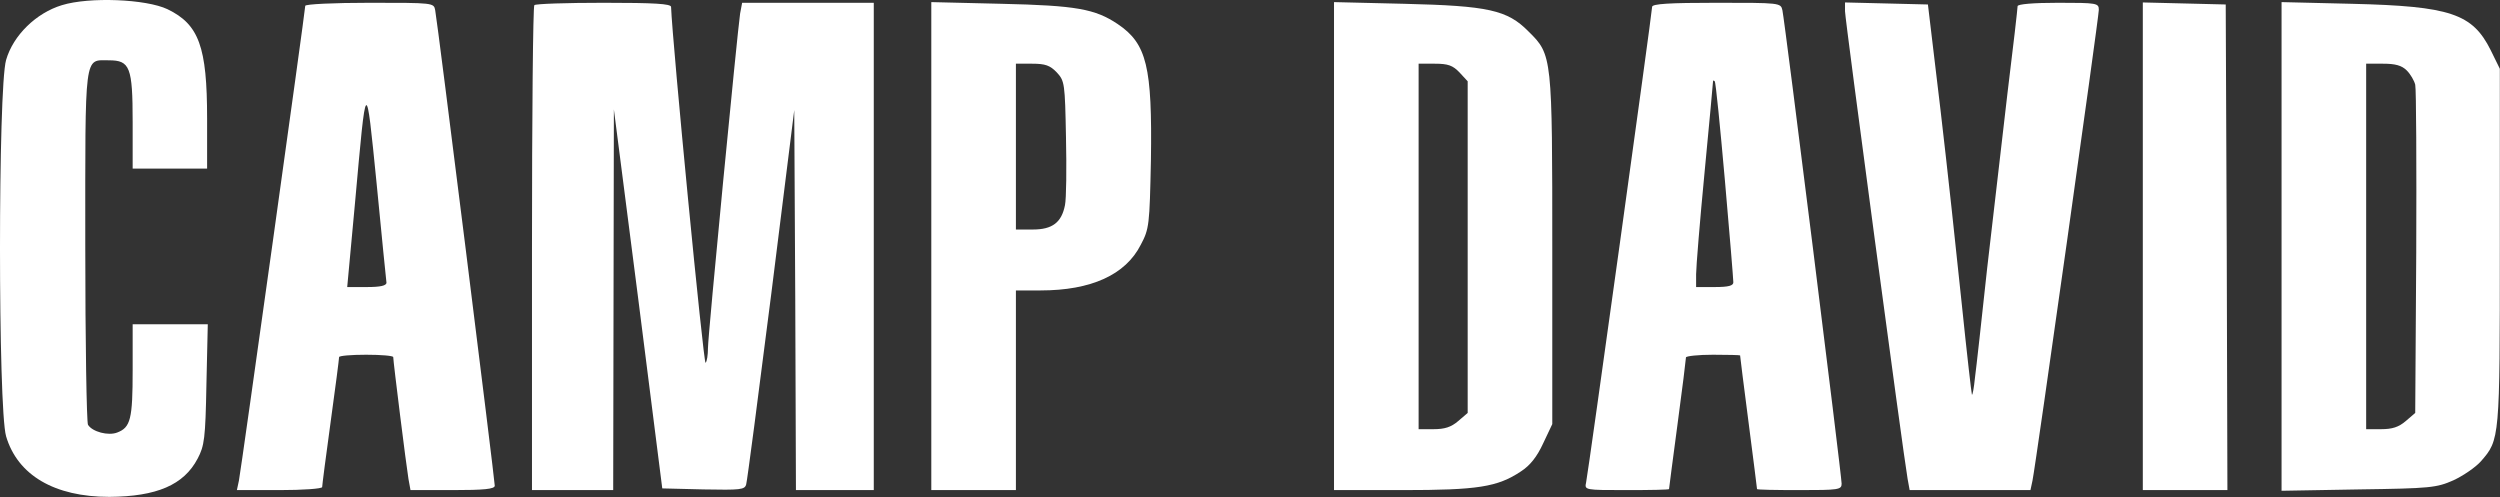 <svg width="985" height="196" viewBox="0 0 985 196" fill="none" xmlns="http://www.w3.org/2000/svg">
<rect x="0" y="0" width="985" height="196" fill="#333333" stroke="none"/>
<path d="M24.4 2.031C14.267 5.098 5.2 13.898 2.4 23.631C-0.8 34.565 -0.8 160.965 2.4 171.898C6.933 187.231 21.467 195.765 43.067 195.765C61.733 195.631 72.4 191.098 77.867 180.698C80.533 175.631 80.933 172.831 81.333 151.365L81.867 127.765H67.067H52.267V145.898C52.267 165.098 51.467 168.431 46.133 170.431C42.667 171.765 36.4 170.165 34.667 167.365C34.133 166.431 33.6 134.698 33.6 96.831C33.6 19.898 33.067 23.765 42.933 23.765C51.2 23.765 52.267 26.431 52.267 48.031V66.431H66.933H81.6V46.698C81.6 18.431 78.4 9.631 66 3.631C57.6 -0.369 35.2 -1.302 24.4 2.031Z" fill="white"/>
<path d="M120.267 2.298C120.267 4.165 94.934 185.498 94.134 189.365L93.334 193.098H110.134C119.334 193.098 126.934 192.565 126.934 191.898C126.934 191.231 128.401 179.765 130.267 166.298C132.134 152.831 133.601 141.365 133.601 140.698C133.601 140.165 138.401 139.765 144.267 139.765C150.134 139.765 154.934 140.165 154.934 140.698C154.934 142.431 160.134 184.031 160.934 188.698L161.734 193.098H178.267C190.667 193.098 194.934 192.698 194.934 191.365C194.934 189.098 172.267 7.765 171.467 4.031C170.934 1.098 170.801 1.098 145.601 1.098C131.601 1.098 120.267 1.631 120.267 2.298ZM152.267 111.365C152.267 112.565 149.867 113.098 144.534 113.098H136.801L139.867 80.031C144.401 29.765 144.134 30.031 148.401 72.431C150.401 92.965 152.134 110.565 152.267 111.365Z" fill="white"/>
<path d="M210.533 2.031C210 2.431 209.6 45.631 209.6 98.031V193.098H225.6H241.6L241.733 118.031L241.866 43.098L251.466 117.765L260.933 192.431L277.2 192.831C291.733 193.098 293.466 192.965 294 190.831C294.4 189.498 298.8 155.765 303.866 115.898L312.933 43.365L313.333 118.165L313.6 193.098H328.933H344.266V97.098V1.098H318.266H292.4L291.6 5.365C290.533 12.565 278.933 132.031 278.933 137.231C278.933 139.898 278.533 142.431 278 142.965C277.2 143.631 264.933 17.098 264.4 2.698C264.266 1.498 258 1.098 237.866 1.098C223.333 1.098 210.933 1.498 210.533 2.031Z" fill="white"/>
<path d="M366.934 96.965V193.098H383.6H400.267V153.765V114.431H410C429.867 114.431 443.467 108.298 449.467 96.431C452.8 90.165 452.934 88.698 453.467 62.965C454 26.298 451.867 17.231 440.4 9.498C431.467 3.498 424 2.165 394.667 1.498L366.934 0.831V96.965ZM416.4 28.565C419.467 31.898 419.6 32.831 420 54.165C420.267 66.298 420.134 78.298 419.6 80.831C418.267 87.631 414.667 90.431 406.934 90.431H400.267V57.765V25.098H406.667C411.867 25.098 413.734 25.765 416.4 28.565Z" fill="white"/>
<path d="M525.6 96.965V193.098H552.666C582.133 193.098 590 191.898 599.2 185.765C602.933 183.365 605.6 179.898 608 174.698L611.6 167.098V99.098C611.6 22.031 611.6 21.631 602.266 12.431C593.866 3.898 586.4 2.298 553.333 1.498L525.6 0.831V96.965ZM575.066 28.565L578.266 32.031V97.365V162.698L574.533 165.898C571.733 168.298 569.2 169.098 564.8 169.098H558.933V97.098V25.098H565.333C570.533 25.098 572.4 25.765 575.066 28.565Z" fill="white"/>
<path d="M650.934 2.698C650.934 4.831 625.734 186.431 624.934 190.031C624.268 193.098 624.268 193.098 640.934 193.098C650.134 193.098 657.601 192.965 657.601 192.698C657.601 192.565 659.068 181.098 660.934 167.231C662.801 153.365 664.268 141.498 664.268 140.831C664.268 140.298 669.068 139.765 674.934 139.765C680.801 139.765 685.601 139.898 685.601 140.031C685.601 140.298 687.068 152.165 688.934 166.431C690.801 180.698 692.268 192.565 692.268 192.698C692.268 192.965 699.734 193.098 708.934 193.098C724.401 193.098 725.601 192.965 725.601 190.565C725.601 187.365 703.201 8.165 702.268 4.031C701.601 1.098 701.334 1.098 676.268 1.098C657.868 1.098 650.934 1.498 650.934 2.698ZM679.601 70.965C681.468 92.031 682.934 110.165 682.934 111.231C682.934 112.565 681.068 113.098 675.601 113.098H668.268V108.031C668.268 105.365 669.734 87.231 671.601 67.898C673.468 48.565 674.934 32.431 674.934 32.031C674.934 31.631 675.201 31.631 675.601 32.031C676.001 32.298 677.734 49.898 679.601 70.965Z" fill="white"/>
<path d="M726.934 4.431C726.934 7.498 749.867 178.831 751.6 188.698L752.4 193.098H776.267H800L800.8 189.365C802.134 182.965 826.934 6.831 826.934 3.898C826.934 1.231 826.267 1.098 810.934 1.098C801.067 1.098 794.934 1.631 794.934 2.431C794.934 3.231 793.2 18.565 790.934 36.831C788.8 54.965 785.2 85.898 782.934 105.765C780.8 125.498 778.667 144.965 778.134 148.831C777.734 152.831 777.2 155.765 776.934 155.498C776.8 155.365 774.934 139.231 772.934 119.765C770.934 100.298 767.2 65.765 764.534 43.098L759.6 1.765L743.334 1.365L726.934 0.965V4.431Z" fill="white"/>
<path d="M844.268 97.098V193.098H860.934H877.601L877.334 97.365L876.934 1.765L860.668 1.365L844.268 0.965V97.098Z" fill="white"/>
<path d="M898.934 97.098V193.365L929.334 192.831C957.734 192.431 960 192.165 966.667 189.231C970.4 187.498 975.334 184.165 977.467 181.765C984.934 173.231 984.934 173.098 984.934 97.098V27.098L981.334 19.765C974.134 5.365 965.467 2.431 926.667 1.498L898.934 0.831V97.098ZM948.267 27.765C949.734 29.231 951.2 31.765 951.6 33.365C952 35.098 952.134 64.831 952 99.498L951.6 162.698L947.867 165.898C945.067 168.298 942.534 169.098 938.134 169.098H932.267V97.098V25.098H938.934C943.734 25.098 946.267 25.765 948.267 27.765Z" fill="white"/>
</svg>
